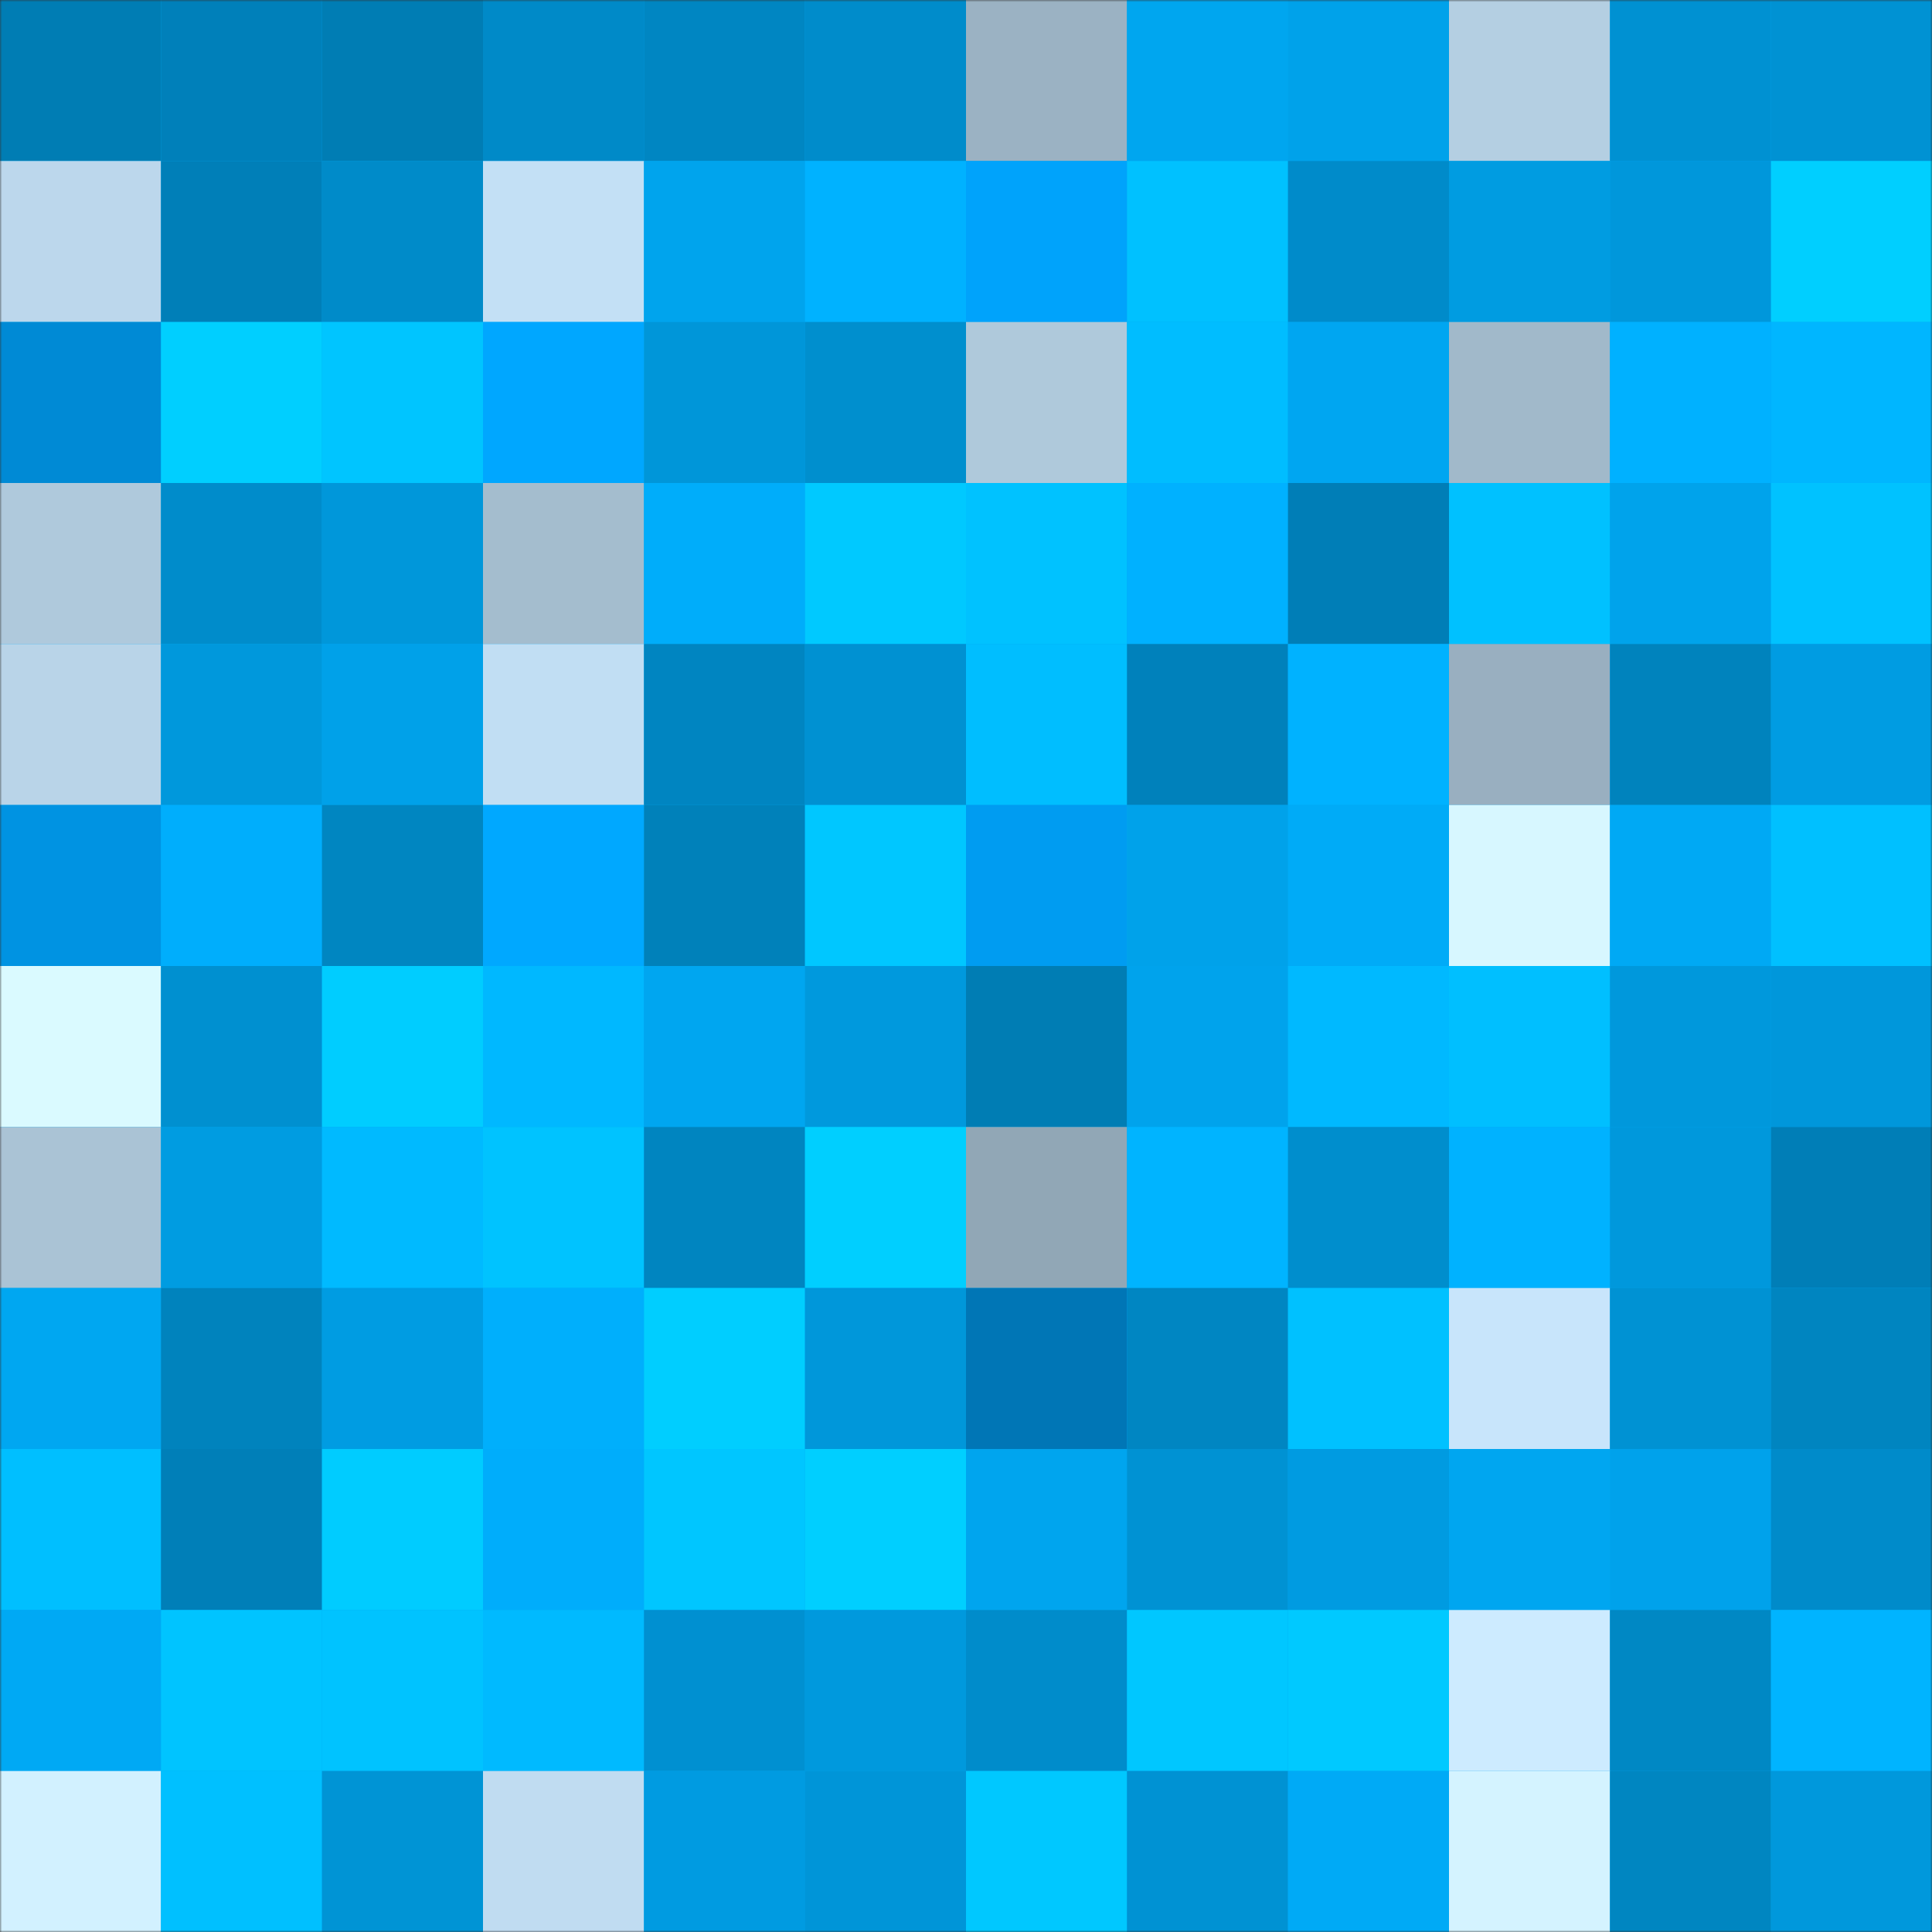 <svg viewBox="0 0 480 480" fill="none" role="img" xmlns="http://www.w3.org/2000/svg" width="240" height="240"><rect x="0" y="0" width="480" height="480" fill="#333333" stroke="none"/><mask id="1113229527" maskUnits="userSpaceOnUse" x="0" y="0" width="480" height="480"><rect width="480" height="480" fill="#FFFFFF"></rect></mask><g mask="url(#1113229527)"><rect width="480" height="480" fill="#00a6f0"></rect><rect x="0" y="0" width="40" height="40" fill="#007db4"></rect><rect x="40" y="0" width="40" height="40" fill="#0080ba"></rect><rect x="80" y="0" width="40" height="40" fill="#007db4"></rect><rect x="120" y="0" width="40" height="40" fill="#008ac8"></rect><rect x="160" y="0" width="40" height="40" fill="#0086c2"></rect><rect x="200" y="0" width="40" height="40" fill="#008ccb"></rect><rect x="240" y="0" width="40" height="40" fill="#9bb2c3"></rect><rect x="280" y="0" width="40" height="40" fill="#00a6ef"></rect><rect x="320" y="0" width="40" height="40" fill="#00a2ea"></rect><rect x="360" y="0" width="40" height="40" fill="#b4cfe2"></rect><rect x="400" y="0" width="40" height="40" fill="#0091d2"></rect><rect x="440" y="0" width="40" height="40" fill="#0092d3"></rect><rect x="0" y="40" width="40" height="40" fill="#bcd7ec"></rect><rect x="40" y="40" width="40" height="40" fill="#007fb8"></rect><rect x="80" y="40" width="40" height="40" fill="#008bc9"></rect><rect x="120" y="40" width="40" height="40" fill="#c3e0f5"></rect><rect x="160" y="40" width="40" height="40" fill="#00a4ed"></rect><rect x="200" y="40" width="40" height="40" fill="#00b2ff"></rect><rect x="240" y="40" width="40" height="40" fill="#00a3fb"></rect><rect x="280" y="40" width="40" height="40" fill="#00c1ff"></rect><rect x="320" y="40" width="40" height="40" fill="#008bca"></rect><rect x="360" y="40" width="40" height="40" fill="#009ce1"></rect><rect x="400" y="40" width="40" height="40" fill="#0097db"></rect><rect x="440" y="40" width="40" height="40" fill="#00cfff"></rect><rect x="0" y="80" width="40" height="40" fill="#008ad5"></rect><rect x="40" y="80" width="40" height="40" fill="#00cfff"></rect><rect x="80" y="80" width="40" height="40" fill="#00c5ff"></rect><rect x="120" y="80" width="40" height="40" fill="#00a7ff"></rect><rect x="160" y="80" width="40" height="40" fill="#0096d9"></rect><rect x="200" y="80" width="40" height="40" fill="#008fce"></rect><rect x="240" y="80" width="40" height="40" fill="#afc9db"></rect><rect x="280" y="80" width="40" height="40" fill="#00bdff"></rect><rect x="320" y="80" width="40" height="40" fill="#00a6f1"></rect><rect x="360" y="80" width="40" height="40" fill="#a1b9ca"></rect><rect x="400" y="80" width="40" height="40" fill="#00b1ff"></rect><rect x="440" y="80" width="40" height="40" fill="#00b6ff"></rect><rect x="0" y="120" width="40" height="40" fill="#afc9dc"></rect><rect x="40" y="120" width="40" height="40" fill="#008ccb"></rect><rect x="80" y="120" width="40" height="40" fill="#0097da"></rect><rect x="120" y="120" width="40" height="40" fill="#a4bdce"></rect><rect x="160" y="120" width="40" height="40" fill="#00adfa"></rect><rect x="200" y="120" width="40" height="40" fill="#00c9ff"></rect><rect x="240" y="120" width="40" height="40" fill="#00c2ff"></rect><rect x="280" y="120" width="40" height="40" fill="#00b1ff"></rect><rect x="320" y="120" width="40" height="40" fill="#007eb7"></rect><rect x="360" y="120" width="40" height="40" fill="#00c1ff"></rect><rect x="400" y="120" width="40" height="40" fill="#00a3eb"></rect><rect x="440" y="120" width="40" height="40" fill="#00c2ff"></rect><rect x="0" y="160" width="40" height="40" fill="#b9d4e8"></rect><rect x="40" y="160" width="40" height="40" fill="#0098dc"></rect><rect x="80" y="160" width="40" height="40" fill="#00a1e9"></rect><rect x="120" y="160" width="40" height="40" fill="#c1def3"></rect><rect x="160" y="160" width="40" height="40" fill="#0085c1"></rect><rect x="200" y="160" width="40" height="40" fill="#0091d2"></rect><rect x="240" y="160" width="40" height="40" fill="#00beff"></rect><rect x="280" y="160" width="40" height="40" fill="#0081bb"></rect><rect x="320" y="160" width="40" height="40" fill="#00b2ff"></rect><rect x="360" y="160" width="40" height="40" fill="#99afc0"></rect><rect x="400" y="160" width="40" height="40" fill="#0083bd"></rect><rect x="440" y="160" width="40" height="40" fill="#009ce2"></rect><rect x="0" y="200" width="40" height="40" fill="#0093e2"></rect><rect x="40" y="200" width="40" height="40" fill="#00aefc"></rect><rect x="80" y="200" width="40" height="40" fill="#0086c1"></rect><rect x="120" y="200" width="40" height="40" fill="#00a8ff"></rect><rect x="160" y="200" width="40" height="40" fill="#0081ba"></rect><rect x="200" y="200" width="40" height="40" fill="#00c7ff"></rect><rect x="240" y="200" width="40" height="40" fill="#009cf1"></rect><rect x="280" y="200" width="40" height="40" fill="#00a2ea"></rect><rect x="320" y="200" width="40" height="40" fill="#00abf7"></rect><rect x="360" y="200" width="40" height="40" fill="#d7f7ff"></rect><rect x="400" y="200" width="40" height="40" fill="#00a9f4"></rect><rect x="440" y="200" width="40" height="40" fill="#00c0ff"></rect><rect x="0" y="240" width="40" height="40" fill="#dafaff"></rect><rect x="40" y="240" width="40" height="40" fill="#0090d0"></rect><rect x="80" y="240" width="40" height="40" fill="#00cdff"></rect><rect x="120" y="240" width="40" height="40" fill="#00b8ff"></rect><rect x="160" y="240" width="40" height="40" fill="#00a6f0"></rect><rect x="200" y="240" width="40" height="40" fill="#0099dd"></rect><rect x="240" y="240" width="40" height="40" fill="#007db4"></rect><rect x="280" y="240" width="40" height="40" fill="#00a3ec"></rect><rect x="320" y="240" width="40" height="40" fill="#00b9ff"></rect><rect x="360" y="240" width="40" height="40" fill="#00bfff"></rect><rect x="400" y="240" width="40" height="40" fill="#0098dc"></rect><rect x="440" y="240" width="40" height="40" fill="#0097db"></rect><rect x="0" y="280" width="40" height="40" fill="#aac3d5"></rect><rect x="40" y="280" width="40" height="40" fill="#009ce1"></rect><rect x="80" y="280" width="40" height="40" fill="#00baff"></rect><rect x="120" y="280" width="40" height="40" fill="#00c3ff"></rect><rect x="160" y="280" width="40" height="40" fill="#0085c0"></rect><rect x="200" y="280" width="40" height="40" fill="#00cfff"></rect><rect x="240" y="280" width="40" height="40" fill="#91a7b6"></rect><rect x="280" y="280" width="40" height="40" fill="#00b4ff"></rect><rect x="320" y="280" width="40" height="40" fill="#008ecd"></rect><rect x="360" y="280" width="40" height="40" fill="#00b2ff"></rect><rect x="400" y="280" width="40" height="40" fill="#0098dc"></rect><rect x="440" y="280" width="40" height="40" fill="#007eb7"></rect><rect x="0" y="320" width="40" height="40" fill="#00a7f1"></rect><rect x="40" y="320" width="40" height="40" fill="#0083bd"></rect><rect x="80" y="320" width="40" height="40" fill="#009ce2"></rect><rect x="120" y="320" width="40" height="40" fill="#00affc"></rect><rect x="160" y="320" width="40" height="40" fill="#00ceff"></rect><rect x="200" y="320" width="40" height="40" fill="#0097da"></rect><rect x="240" y="320" width="40" height="40" fill="#0076b6"></rect><rect x="280" y="320" width="40" height="40" fill="#0086c2"></rect><rect x="320" y="320" width="40" height="40" fill="#00c1ff"></rect><rect x="360" y="320" width="40" height="40" fill="#c8e5fb"></rect><rect x="400" y="320" width="40" height="40" fill="#0092d3"></rect><rect x="440" y="320" width="40" height="40" fill="#0085c0"></rect><rect x="0" y="360" width="40" height="40" fill="#00bfff"></rect><rect x="40" y="360" width="40" height="40" fill="#007fb8"></rect><rect x="80" y="360" width="40" height="40" fill="#00ccff"></rect><rect x="120" y="360" width="40" height="40" fill="#00adfb"></rect><rect x="160" y="360" width="40" height="40" fill="#00c6ff"></rect><rect x="200" y="360" width="40" height="40" fill="#00cfff"></rect><rect x="240" y="360" width="40" height="40" fill="#00a5ee"></rect><rect x="280" y="360" width="40" height="40" fill="#0092d3"></rect><rect x="320" y="360" width="40" height="40" fill="#009be1"></rect><rect x="360" y="360" width="40" height="40" fill="#00a6f0"></rect><rect x="400" y="360" width="40" height="40" fill="#00a2eb"></rect><rect x="440" y="360" width="40" height="40" fill="#008bca"></rect><rect x="0" y="400" width="40" height="40" fill="#00a9f4"></rect><rect x="40" y="400" width="40" height="40" fill="#00c4ff"></rect><rect x="80" y="400" width="40" height="40" fill="#00c3ff"></rect><rect x="120" y="400" width="40" height="40" fill="#00baff"></rect><rect x="160" y="400" width="40" height="40" fill="#0090d1"></rect><rect x="200" y="400" width="40" height="40" fill="#0099dd"></rect><rect x="240" y="400" width="40" height="40" fill="#008ccb"></rect><rect x="280" y="400" width="40" height="40" fill="#00c7ff"></rect><rect x="320" y="400" width="40" height="40" fill="#00c9ff"></rect><rect x="360" y="400" width="40" height="40" fill="#cdebff"></rect><rect x="400" y="400" width="40" height="40" fill="#0088c4"></rect><rect x="440" y="400" width="40" height="40" fill="#00b4ff"></rect><rect x="0" y="440" width="40" height="40" fill="#d2f1ff"></rect><rect x="40" y="440" width="40" height="40" fill="#00c0ff"></rect><rect x="80" y="440" width="40" height="40" fill="#0094d5"></rect><rect x="120" y="440" width="40" height="40" fill="#c0dcf1"></rect><rect x="160" y="440" width="40" height="40" fill="#009be1"></rect><rect x="200" y="440" width="40" height="40" fill="#0095d8"></rect><rect x="240" y="440" width="40" height="40" fill="#00c8ff"></rect><rect x="280" y="440" width="40" height="40" fill="#0092d3"></rect><rect x="320" y="440" width="40" height="40" fill="#00aaf6"></rect><rect x="360" y="440" width="40" height="40" fill="#d4f3ff"></rect><rect x="400" y="440" width="40" height="40" fill="#0086c1"></rect><rect x="440" y="440" width="40" height="40" fill="#0098dc"></rect></g></svg>